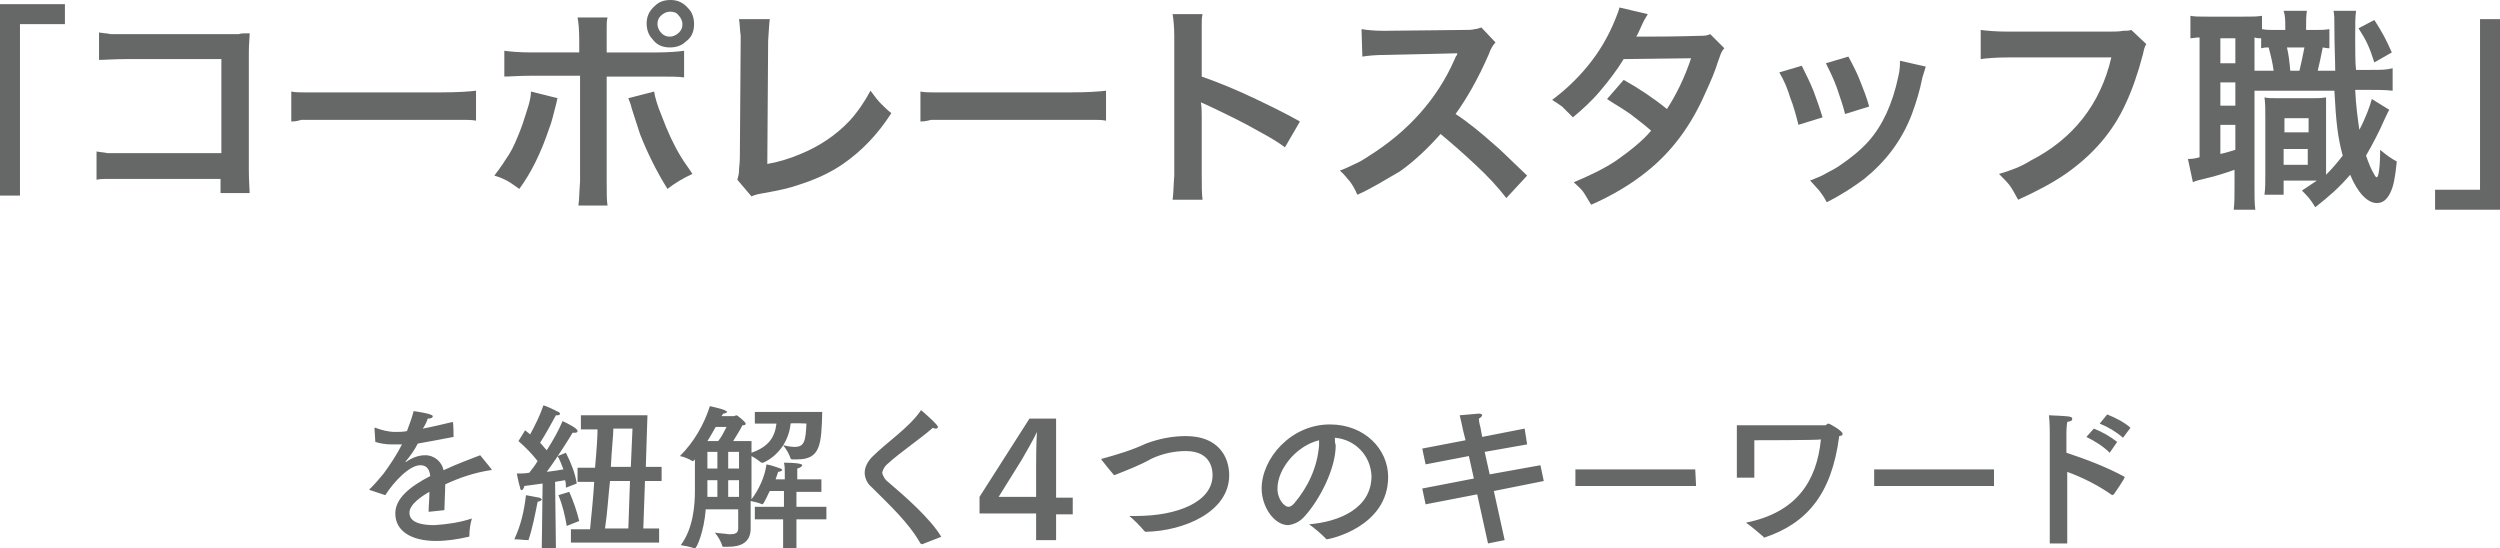 <?xml version="1.0" encoding="utf-8"?>
<!-- Generator: Adobe Illustrator 28.0.0, SVG Export Plug-In . SVG Version: 6.00 Build 0)  -->
<svg version="1.1" id="_レイヤー_1" xmlns="http://www.w3.org/2000/svg" xmlns:xlink="http://www.w3.org/1999/xlink" x="0px"
	 y="0px" viewBox="0 0 300.4 65.9" style="enable-background:new 0 0 300.4 65.9;" xml:space="preserve">
<style type="text/css">
	.st0{fill:#666767;}
</style>
<g id="_レイヤー_2">
	<g id="_レイヤー_1-2">
		<path class="st0" d="M54.5,52.5c-1.6,0.3-3.1,0.6-4.3,0.8c-0.4,0.8-0.9,1.5-1.5,2.2v0c0,0,0.1,0,0.1,0c0.7-0.5,1.5-0.8,2.3-0.8
			c1.1,0,2,0.8,2.2,1.8c1.7-0.8,3.4-1.4,4.4-1.8l1.3,1.6c0,0,0,0.1,0.1,0.1c0,0.1-0.1,0.1-0.2,0.1c-1.9,0.3-3.7,0.9-5.4,1.7
			c0,0.8-0.1,2.4-0.1,3.1l-1.9,0.2c0-0.6,0.1-1.6,0.1-2.4c-0.9,0.5-2.4,1.5-2.4,2.5c0,0.5,0.2,1.5,3,1.5c1.5-0.1,3-0.3,4.5-0.8
			c-0.2,0.7-0.3,1.4-0.3,2.1c0,0.1,0,0.1-0.1,0.1c-1.3,0.3-2.6,0.5-3.9,0.5c-3,0-4.9-1.2-4.9-3.3c0-1.8,1.7-3.2,4.2-4.5
			c-0.1-0.9-0.5-1.3-1.2-1.3c-1.3,0-3.2,2-4.2,3.6l-1.8-0.6c-0.1,0-0.1,0-0.1-0.1c0,0,0-0.1,0.1-0.1c0.5-0.5,1.2-1.3,1.6-1.8
			c0.8-1.1,1.6-2.3,2.2-3.5H47c-0.6,0-1.3-0.1-1.9-0.3L45,51.5v0c0-0.1,0-0.1,0-0.1h0.1c0.8,0.3,1.6,0.5,2.4,0.5
			c0.5,0,0.9,0,1.4-0.1c0.3-0.8,0.6-1.6,0.8-2.4c0,0,2.3,0.3,2.3,0.6c0,0.2-0.2,0.3-0.6,0.3c-0.1,0.3-0.3,0.8-0.6,1.2
			c1.1-0.2,2.3-0.5,3.6-0.8C54.5,50.7,54.5,52.5,54.5,52.5z M63.5,64.9C63.5,64.9,63.4,65,63.5,64.9L63.5,64.9
			c-0.6,0-1.1-0.1-1.7-0.1c0.8-1.7,1.2-3.5,1.4-5.3c0,0,1.1,0.2,1.6,0.3c0.1,0,0.2,0.1,0.3,0.2c0,0.1-0.1,0.2-0.5,0.3
			C64.3,61.8,64,63.4,63.5,64.9L63.5,64.9L63.5,64.9z M68,54.4c0.6,1.2,1.1,2.4,1.3,3.7l-1.3,0.5C68,58.3,68,58,67.9,57.7l-1.2,0.2
			l0.1,8h-1.7l0.1-7.8c-0.7,0.1-1.4,0.2-2.2,0.3c0,0.2-0.2,0.5-0.3,0.5s-0.2-0.1-0.2-0.3c-0.2-0.6-0.4-1.7-0.4-1.7
			c0.5,0,1,0,1.5-0.1c0.4-0.5,0.7-0.9,1-1.4c-0.7-0.9-1.5-1.7-2.3-2.4l0.8-1.3l0.6,0.5c0.6-1.1,1.2-2.3,1.6-3.5
			c0.6,0.2,1.2,0.5,1.8,0.8c0.1,0,0.1,0.1,0.2,0.2c0,0.1-0.1,0.2-0.3,0.2h-0.2c-0.6,1.1-1.2,2.2-1.9,3.3c0.3,0.3,0.5,0.6,0.8,0.9
			c0.7-1.1,1.4-2.3,1.9-3.5c0,0,1.1,0.5,1.6,0.9c0.1,0.1,0.2,0.2,0.2,0.3c0,0.1-0.1,0.2-0.3,0.2c-0.1,0-0.2,0-0.3,0
			c-0.1,0.2-1.7,2.8-3.1,4.7c0.8-0.1,1.5-0.2,2-0.3c-0.2-0.5-0.4-1.1-0.7-1.6C66.8,54.9,68,54.4,68,54.4z M68.4,59.1
			c0.5,1.1,0.9,2.3,1.2,3.5l-1.5,0.6c-0.2-1.2-0.5-2.5-1-3.7C67.1,59.5,68.4,59.1,68.4,59.1z M77.6,56.1h1.9v1.7h-2l-0.2,5.7h1.9
			v1.7H68.6v-1.6h2.3c0.2-2,0.4-4,0.5-5.7h-2v-1.7h2.1c0.2-2.2,0.3-3.8,0.3-4.6h-2v-1.7h8C77.8,49.8,77.6,56.1,77.6,56.1z
			 M73.3,57.8c-0.2,1.7-0.3,3.7-0.6,5.7h2.8l0.2-5.7H73.3z M73.7,51.5c0,0.8-0.2,2.5-0.3,4.6h2.4l0.2-4.6H73.7z M95,50.9
			c-0.2,2.1-1.5,3.9-3.3,4.7h-0.2c-0.4-0.3-0.8-0.6-1.2-0.8V60c0.9-1.2,1.6-2.7,1.8-4.2c0.6,0.1,1.1,0.3,1.7,0.5
			c0.2,0.1,0.2,0.2,0.2,0.2s-0.2,0.2-0.5,0.2c-0.1,0.3-0.2,0.6-0.3,0.9h1.1v-0.8c0-0.4,0-0.8-0.1-1.2c1.9,0,2.2,0.2,2.2,0.3
			s-0.2,0.3-0.6,0.4v1.3h2.9v1.5h-3v1.8h3.6v1.5h-3.6v3.5h-1.6v-3.5h-3.4v-1.5h3.5v-1.9h-1.7c-0.1,0.1-0.7,1.6-0.9,1.6l0,0
			c-0.5-0.2-0.9-0.3-1.4-0.4v3.3c0,1.7-1.2,2.2-2.7,2.2h-0.6c-0.1,0-0.1,0-0.1-0.1c-0.2-0.6-0.5-1.1-0.9-1.6
			c0.6,0.1,1.1,0.1,1.7,0.2c0.7,0,1.1-0.1,1.1-0.7v-2.3h-3.9c-0.2,2.7-1.1,4.7-1.3,4.7l0,0c-0.6-0.2-1.1-0.3-1.7-0.4
			c1.5-2,1.7-4.8,1.7-6.5v-3.8l-0.2,0.2c0,0-0.1,0-0.1,0l0,0c-0.5-0.3-1-0.5-1.5-0.6c1.7-1.7,2.9-3.8,3.6-6c0,0,1.4,0.3,1.8,0.5
			c0.2,0.1,0.3,0.2,0.3,0.2s-0.2,0.2-0.5,0.2L86.7,50h1.5c0.1,0,0.2-0.1,0.3-0.1s1.1,0.8,1.1,1s-0.2,0.2-0.4,0.2
			c0,0.1-0.6,1.1-1.1,1.9h2.2v1.4c2-0.7,2.8-1.8,3-3.5h-2.6v-1.4h8.1c-0.1,3.9-0.2,5.7-3,5.7h-0.6c-0.1,0-0.1,0-0.2-0.1
			c-0.2-0.6-0.5-1.1-0.9-1.6c0.5,0.1,0.9,0.2,1.4,0.2c1.2,0,1.3-0.8,1.4-2.8C97.1,50.9,95,50.8,95,50.9z M85,54.3v2h1.2v-2H85z
			 M85,57.7v2h1.2v-2H85z M86,51.3c-0.3,0.5-0.6,1.1-1,1.7h1.3c0.4-0.5,0.7-1.1,1-1.7H86z M87.5,54.3v2h1.3v-2H87.5z M87.5,57.7v2
			h1.3v-2H87.5z M110.8,65.4L110.8,65.4l-0.2-0.1c-1.4-2.5-3.8-4.7-5.9-6.8c-0.5-0.4-0.8-1.1-0.8-1.7c0-0.7,0.4-1.4,0.9-1.9
			c1.8-1.8,4.3-3.4,5.8-5.5c0-0.1,0.1-0.1,0.1-0.1s2,1.7,2,2c0,0.1-0.1,0.2-0.2,0.2c-0.1,0-0.3,0-0.4-0.1c-1.6,1.4-4,3-5.4,4.3
			c-0.4,0.3-0.6,0.7-0.7,1.1c0.1,0.4,0.3,0.8,0.7,1.1c2,1.7,5.1,4.4,6.4,6.6L110.8,65.4z M132.4,55.3
			C132.4,55.3,132.3,55.2,132.4,55.3c-0.1-0.1-0.1-0.2,0.1-0.2c1.8-0.5,3.5-1,5.2-1.8c1.6-0.6,3.2-0.9,4.8-0.9
			c3.9,0,5.2,2.5,5.2,4.7c0,4.4-5.4,6.7-10,6.8c-0.1,0-0.1,0-0.2-0.1c-0.6-0.7-1.2-1.3-1.8-1.8h0.8c5,0,9.2-1.7,9.2-4.9
			c0-0.4,0-2.9-3.2-2.9c-1.4,0-2.8,0.3-4.1,0.9c-1.4,0.8-3,1.4-4.5,2C133.9,57.2,132.4,55.3,132.4,55.3z M160.5,53.5
			c0,2.8-1.9,6.5-3.7,8.5c-0.5,0.6-1.2,1-2,1.1c-1.7,0-3.2-2.2-3.2-4.4c0-3.6,3.5-7.7,8.2-7.7c4.2,0,7,3,7,6.3c0,6-7,7.5-7.4,7.5
			c0,0-0.1,0-0.1-0.1c-0.6-0.6-1.3-1.2-2-1.7c3.6-0.3,7.5-1.9,7.5-5.8c-0.1-2.5-2-4.4-4.4-4.6C160.4,53,160.4,53.2,160.5,53.5
			L160.5,53.5z M153.5,58.7c0,1.4,0.9,2.2,1.3,2.2c0.3,0,0.5-0.2,0.7-0.4c1.7-2,2.8-4.4,3-7c0-0.2,0-0.4,0-0.6
			C155.7,53.6,153.5,56.4,153.5,58.7L153.5,58.7L153.5,58.7z M183.5,53.4l-5.1,0.9l0.6,2.7l6.1-1.1l0.4,1.9l-6,1.2l1.3,5.9l-2,0.4
			l-1.3-5.9l-6.2,1.2l-0.4-1.9l6.2-1.2l-0.6-2.7l-5.2,1l-0.4-1.9l5.2-1l-0.3-1.2c0,0-0.2-1-0.4-1.8c2.2-0.2,2.2-0.2,2.3-0.2
			c0.3,0,0.4,0.1,0.4,0.2s-0.2,0.3-0.4,0.4c0,0.4,0.2,1.1,0.2,1.1l0.2,1.1l5.1-1L183.5,53.4L183.5,53.4z M203.8,58.4h-14.5v-2h14.4
			L203.8,58.4z M210.8,52.9v4.5h-2.1v-6.3h10.6c0.2,0,0.2-0.2,0.4-0.2s1.7,0.9,1.7,1.2s-0.1,0.2-0.4,0.3c-0.9,7-3.9,10.5-9,12.2H212
			c0,0-0.1,0-0.1-0.1c-0.7-0.6-1.4-1.2-2.1-1.7c6-1.2,8.5-4.9,9-10C218.7,52.9,210.8,52.9,210.8,52.9z M239.6,58.4h-14.4v-2h14.4
			L239.6,58.4L239.6,58.4z M254,59.4C254,59.4,253.9,59.5,254,59.4l-0.2,0.1c-1.7-1.2-3.5-2.1-5.4-2.8v8.6h-2.1V52
			c0,0,0-1.3-0.1-2.1c2.2,0.1,2.8,0.1,2.8,0.4s-0.2,0.3-0.6,0.4c-0.1,0.6-0.1,1.3-0.1,1.3v2.4c2.4,0.8,4.8,1.7,7,2.9
			C255.4,57.4,254,59.4,254,59.4z M253.5,54.4c-0.8-0.8-1.8-1.4-2.8-1.9l0.9-1c1,0.4,1.9,0.9,2.8,1.6L253.5,54.4L253.5,54.4z
			 M255.1,52.6c-0.8-0.7-1.8-1.3-2.8-1.7l0.9-1.1c1,0.4,2,0.9,2.8,1.6L255.1,52.6z"/>
		<path class="st0" d="M124.5,61.7h-6.8v-2l6-9.4h3.2v9.5h2v2h-2v3.1h-2.4V61.7z M124.6,51.9L124.6,51.9c-0.4,0.9-1.3,2.4-1.8,3.3
			l-2.8,4.5h4.5v-3.3C124.5,55.2,124.5,53.5,124.6,51.9z"/>
	</g>
</g>
<g>
	<polygon class="st0" points="7.8,2.9 2.4,2.9 2.4,23.5 0,23.5 0,0.5 7.8,0.5 	"/>
	<polygon class="st0" points="300.4,25.2 292.6,25.2 292.6,22.8 298,22.8 298,2.3 300.4,2.3 300.4,25.2 	"/>
	<g>
		<path class="st0" d="M279.9,5.8c-0.4,0-0.7-0.1-0.8-0.1c-0.2,1.1-0.4,1.9-0.6,2.8h2.1c0-1.2-0.1-3-0.1-5.3c0-1,0-1.3-0.1-1.9h2.7
			c-0.1,0.9-0.1,1.3-0.1,3.3c0,0.9,0,3.1,0.1,3.8h1.5c1.6,0,2.1,0,2.9-0.2v2.7c-1-0.1-1.4-0.1-2.9-0.1H283c0.1,2,0.3,3.4,0.5,4.8
			c0.7-1.3,1.3-2.9,1.5-3.7l2.1,1.3c-0.2,0.3-0.4,0.8-0.6,1.2c-0.6,1.4-1.5,3.1-2.2,4.3c0.4,1.1,0.6,1.6,0.9,2.1
			c0.2,0.4,0.3,0.5,0.4,0.5c0.2,0,0.4-1.2,0.4-3.3c0.7,0.6,1.4,1.1,2,1.4c-0.2,2-0.4,3-0.8,3.8c-0.4,0.8-0.9,1.2-1.6,1.2
			c-1.1,0-2.3-1.2-3.2-3.4c-1.3,1.5-2.4,2.5-4.2,3.9c-0.6-1-0.9-1.3-1.6-2c0.9-0.6,1.2-0.8,1.8-1.2h-4v1.7h-2.3
			c0.1-0.8,0.1-1.4,0.1-2.3v-7.1c0-1.1,0-1.5-0.1-2.3c0.4,0.1,0.7,0.1,1.6,0.1h4.1c0.8,0,1.1,0,1.7-0.1c0,0.6,0,1,0,2.3V21
			c0.7-0.7,1.3-1.4,2-2.3c-0.6-2.2-0.8-4-1-7.8h-9.6v11.5c0,1.4,0,2,0.1,2.8h-2.6c0.1-0.8,0.1-1.6,0.1-2.8v-2
			c-1.1,0.4-2.4,0.8-3.3,1c-1.2,0.3-1.3,0.3-1.7,0.5l-0.6-2.8c0.3,0,0.7,0,1.4-0.2V4.5c-0.5,0-0.8,0.1-1.1,0.1V1.9
			c0.5,0.1,1.1,0.1,2.2,0.1h4.1c1.1,0,1.7,0,2.3-0.1v1.6c0.5,0.1,0.9,0.1,1.6,0.1h1.2V3.4c0-1,0-1.5-0.2-2.1h2.8
			c-0.1,0.6-0.1,1.1-0.1,2.1v0.2h0.9c0.9,0,1.3,0,1.9-0.1L279.9,5.8L279.9,5.8z M266.8,7.6h1.8v-3h-1.8V7.6z M266.8,12.7h1.8V9.9
			h-1.8V12.7z M266.8,18.5c0.9-0.2,1.1-0.3,1.8-0.5v-3h-1.8V18.5z M273.2,8.5c-0.1-0.8-0.3-1.7-0.6-2.8c-0.4,0-0.5,0-0.9,0.1V4.6
			c-0.4,0-0.5,0-0.8-0.1v4L273.2,8.5L273.2,8.5z M274.4,19.8h2.9v-1.9h-2.9V19.8z M274.5,15.9h2.9v-1.7h-2.9V15.9z M274.8,5.7
			c0.2,0.8,0.3,1.7,0.4,2.8h1.1c0.2-0.8,0.4-1.8,0.6-2.8L274.8,5.7L274.8,5.7z M285.3,2.4c0.9,1.4,1.4,2.3,2.1,3.9l-2.1,1.2
			c-0.6-1.9-1-2.7-1.9-4.1L285.3,2.4L285.3,2.4z"/>
	</g>
	<g>
		<path class="st0" d="M26.6,21.5l-11.8,0c-1,0-1.7,0-2.1,0c-0.3,0-0.7,0-1.1,0.1v-3.4c0.5,0.1,0.9,0.1,1.3,0.2c0.4,0,1,0,1.9,0
			h11.8V7.1H15.2c-1.5,0-2.6,0.1-3.3,0.1V3.9c0.5,0.1,1,0.1,1.4,0.2c0.5,0,1.1,0,2,0h12.5h0.9C28.9,4,29.4,4,30,4
			c0,0.5-0.1,1.3-0.1,2.2v14.3c0,1.3,0.1,2.2,0.1,2.7h-3.5V21.5z"/>
		<path class="st0" d="M35,14.6V11c0.5,0.1,1,0.1,1.5,0.1c0.5,0,1.4,0,2.7,0H53c2,0,3.4-0.1,4.2-0.2v3.6c-0.5-0.1-1-0.1-1.5-0.1
			c-0.4,0-1.3,0-2.7,0H39.2c-1.5,0-2.5,0-3,0C35.9,14.5,35.5,14.6,35,14.6z"/>
		<path class="st0" d="M63.8,11l3.2,0.8c-0.1,0.2-0.1,0.5-0.2,0.8c-0.3,1.1-0.5,2.1-0.8,2.8c-1,3-2.2,5.4-3.6,7.3
			c-0.6-0.4-1.1-0.8-1.5-1c-0.4-0.2-0.8-0.4-1.5-0.6c0.7-0.9,1.3-1.8,1.8-2.6c0.5-0.8,0.9-1.8,1.3-2.8s0.7-2.1,1-3
			C63.7,12,63.8,11.5,63.8,11z M69.6,6.2V4.8c0-1.3-0.1-2.2-0.2-2.7H73c-0.1,0.4-0.1,0.8-0.1,1.1c0,0.2,0,0.7,0,1.7v1.4h6
			c1.5,0,2.6-0.1,3.3-0.2v3.2c-0.7-0.1-1.7-0.1-3.3-0.1h-6v12.6c0,1.3,0,2.3,0.1,2.9h-3.5c0.1-0.6,0.1-1.6,0.2-2.9V9.1h-5.8
			c-1.5,0-2.6,0.1-3.3,0.1V6.1c0.7,0.1,1.8,0.2,3.3,0.2H69.6z M75.5,11.8l3.1-0.8c0.1,0.7,0.4,1.7,0.9,2.9c0.7,1.9,1.5,3.6,2.3,4.9
			c0.4,0.7,0.9,1.3,1.4,2.1c-1.1,0.5-2.1,1.1-3,1.8c-1.3-2.1-2.4-4.3-3.3-6.6c-0.4-1.2-0.7-2.2-1-3.1C75.8,12.5,75.6,12.1,75.5,11.8
			z M80.6,0c0.8,0,1.5,0.3,2.1,1c0.5,0.5,0.7,1.2,0.7,1.9c0,0.9-0.3,1.6-1,2.1c-0.5,0.5-1.2,0.7-1.9,0.7c-0.9,0-1.6-0.3-2.1-1
			c-0.5-0.5-0.7-1.2-0.7-1.9c0-0.8,0.3-1.5,1-2.1C79.2,0.2,79.8,0,80.6,0z M80.5,1.4c-0.4,0-0.8,0.2-1.1,0.5c-0.3,0.3-0.4,0.6-0.4,1
			c0,0.4,0.2,0.8,0.5,1.1c0.3,0.3,0.6,0.4,1,0.4c0.4,0,0.8-0.2,1.1-0.5c0.3-0.3,0.4-0.6,0.4-1c0-0.4-0.2-0.8-0.5-1.1
			C81.3,1.5,80.9,1.4,80.5,1.4z"/>
		<path class="st0" d="M88.8,2.3l3.7,0c-0.1,0.6-0.1,1.4-0.2,2.6l-0.1,14.8c1.2-0.2,2.6-0.6,4-1.2c2.2-0.9,4.2-2.2,5.9-4
			c1-1.1,1.8-2.3,2.5-3.6c0.5,0.7,0.9,1.2,1.3,1.6c0.3,0.3,0.7,0.7,1.2,1.1c-1.6,2.5-3.5,4.5-5.8,6.1c-1.6,1.1-3.4,1.9-5.3,2.5
			c-1.1,0.4-2.5,0.7-4.2,1c-0.6,0.1-1.1,0.2-1.5,0.4l-1.7-2c0.1-0.4,0.2-0.7,0.2-1.1c0-0.4,0.1-0.9,0.1-1.6l0.1-14V4.3
			C88.9,3.6,88.9,2.9,88.8,2.3z"/>
		<path class="st0" d="M110.6,14.6V11c0.5,0.1,1,0.1,1.5,0.1c0.5,0,1.4,0,2.7,0h13.9c2,0,3.4-0.1,4.2-0.2v3.6
			c-0.5-0.1-1-0.1-1.5-0.1c-0.4,0-1.3,0-2.7,0h-13.8c-1.5,0-2.5,0-3,0C111.5,14.5,111.1,14.6,110.6,14.6z"/>
		<path class="st0" d="M144.5,24h-3.6c0.1-0.6,0.1-1.6,0.2-2.9V4.4c0-1.2-0.1-2.1-0.2-2.7h3.6c-0.1,0.4-0.1,0.7-0.1,1.1
			c0,0.8,0,1.3,0,1.5c0,0.1,0,0.1,0,0.1v4.8c2,0.7,4.2,1.6,6.5,2.7c2.1,1,3.9,1.9,5.3,2.7l-1.8,3.1c-0.8-0.6-1.8-1.2-3.1-1.9
			c-1.9-1.1-4-2.1-6.1-3.1c-0.4-0.2-0.7-0.3-0.9-0.4c0.1,0.7,0.1,1.2,0.1,1.8v6.9C144.4,22.3,144.4,23.3,144.5,24z"/>
		<path class="st0" d="M163.1,23.4c-0.3-0.7-0.6-1.2-0.9-1.6c-0.3-0.3-0.6-0.8-1.2-1.3c0.8-0.3,1.4-0.6,1.8-0.8
			c0.5-0.2,1-0.5,1.6-0.9c4.8-3,8.3-6.9,10.4-11.7c0.1-0.2,0.1-0.3,0.2-0.4s0.1-0.2,0.1-0.3c-0.3,0-3.2,0.1-8.6,0.2
			c-1.2,0-2.2,0.1-2.8,0.2l-0.1-3.3c0.6,0.1,1.5,0.2,2.6,0.2c0.1,0,0.3,0,0.3,0l9.2-0.1c0.7,0,1.2,0,1.5-0.1c0.2,0,0.5-0.1,0.8-0.2
			l1.7,1.8c-0.3,0.3-0.6,0.8-0.8,1.4c-1.3,3-2.7,5.4-4,7.2c1.4,0.9,3,2.2,4.8,3.8c0.5,0.4,1.7,1.6,3.8,3.6l-2.5,2.7
			c-1-1.3-2.2-2.6-3.6-3.9c-1.7-1.6-3.1-2.8-4.3-3.8c-1.6,1.8-3.2,3.3-4.9,4.5C166.3,21.7,164.7,22.7,163.1,23.4z"/>
		<path class="st0" d="M205.5,4.1l1.7,1.7c-0.2,0.2-0.3,0.4-0.4,0.6c-0.1,0.2-0.2,0.6-0.4,1.1c-0.3,1-0.8,2.2-1.5,3.7
			c-1.7,3.9-4,7-7,9.4c-2,1.6-4.2,2.9-6.7,4c-0.4-0.6-0.7-1.2-1-1.6c-0.3-0.4-0.7-0.7-1.1-1.1c1.9-0.8,3.6-1.6,5.1-2.6
			c1.7-1.2,3.2-2.4,4.2-3.6c-0.8-0.7-1.6-1.3-2.5-2c-1-0.7-1.9-1.2-2.8-1.8l2-2.3c1.8,1,3.6,2.2,5.2,3.5c1.1-1.7,2.1-3.7,2.9-6.1
			l-8.1,0.1c-0.8,1.3-1.7,2.5-2.8,3.8c-1,1.2-2.1,2.2-3.3,3.2c-0.5-0.5-0.9-0.9-1.3-1.3c-0.3-0.2-0.7-0.5-1.2-0.8
			c1.5-1.1,3-2.5,4.3-4.1c1.4-1.7,2.5-3.6,3.3-5.6c0.2-0.5,0.4-1,0.5-1.4l3.4,0.8c-0.2,0.3-0.5,0.8-0.8,1.5
			c-0.3,0.7-0.5,1.1-0.6,1.2c0.2,0,0.5,0,0.9,0l0.3,0c4,0,6.2-0.1,6.6-0.1C204.7,4.3,205.1,4.3,205.5,4.1z"/>
		<path class="st0" d="M213.8,8.7l2.7-0.8c0.5,1,1,2,1.4,3c0.3,0.8,0.7,1.9,1.1,3.2l-2.9,0.9c-0.3-1.2-0.6-2.3-1-3.3
			C214.8,10.7,214.4,9.7,213.8,8.7z M228.3,7.3l3.1,0.7c-0.1,0.3-0.2,0.7-0.4,1.3c-0.3,1.5-0.7,2.9-1.3,4.5
			c-1.2,3.1-3.1,5.6-5.7,7.7c-1.2,0.9-2.7,1.9-4.5,2.8c-0.3-0.6-0.6-1-0.9-1.4c-0.3-0.3-0.6-0.7-1.1-1.2c0.7-0.3,1.3-0.5,1.8-0.8
			s1-0.5,1.6-0.9c1.5-1,2.7-2,3.6-3c1.7-1.9,2.9-4.5,3.6-7.8C228.3,8.4,228.3,7.8,228.3,7.3z M219.4,7.6l2.7-0.8
			c0.6,1.1,1.1,2.1,1.4,2.9c0.4,1,0.8,2,1.1,3.1l-2.9,0.9c-0.2-0.9-0.6-2-1-3.2C220.3,9.4,219.8,8.4,219.4,7.6z"/>
		<path class="st0" d="M256.1,3.6l1.8,1.7c-0.2,0.3-0.3,0.7-0.4,1.2c-0.6,2.3-1.3,4.3-2.1,6c-1.5,3.3-3.9,6.1-7.2,8.4
			c-1.6,1.1-3.5,2.1-5.7,3.1c-0.4-0.7-0.7-1.3-1-1.7c-0.3-0.4-0.7-0.8-1.3-1.4c1.4-0.4,2.7-0.9,3.8-1.6c5.1-2.6,8.4-6.8,9.7-12.4
			h-12.4c-1.5,0-2.6,0.1-3.3,0.2V3.6c0.8,0.1,1.9,0.2,3.3,0.2h11.9c0.8,0,1.5,0,1.9-0.1C255.5,3.7,255.8,3.7,256.1,3.6z"/>
	</g>
</g>
</svg>
